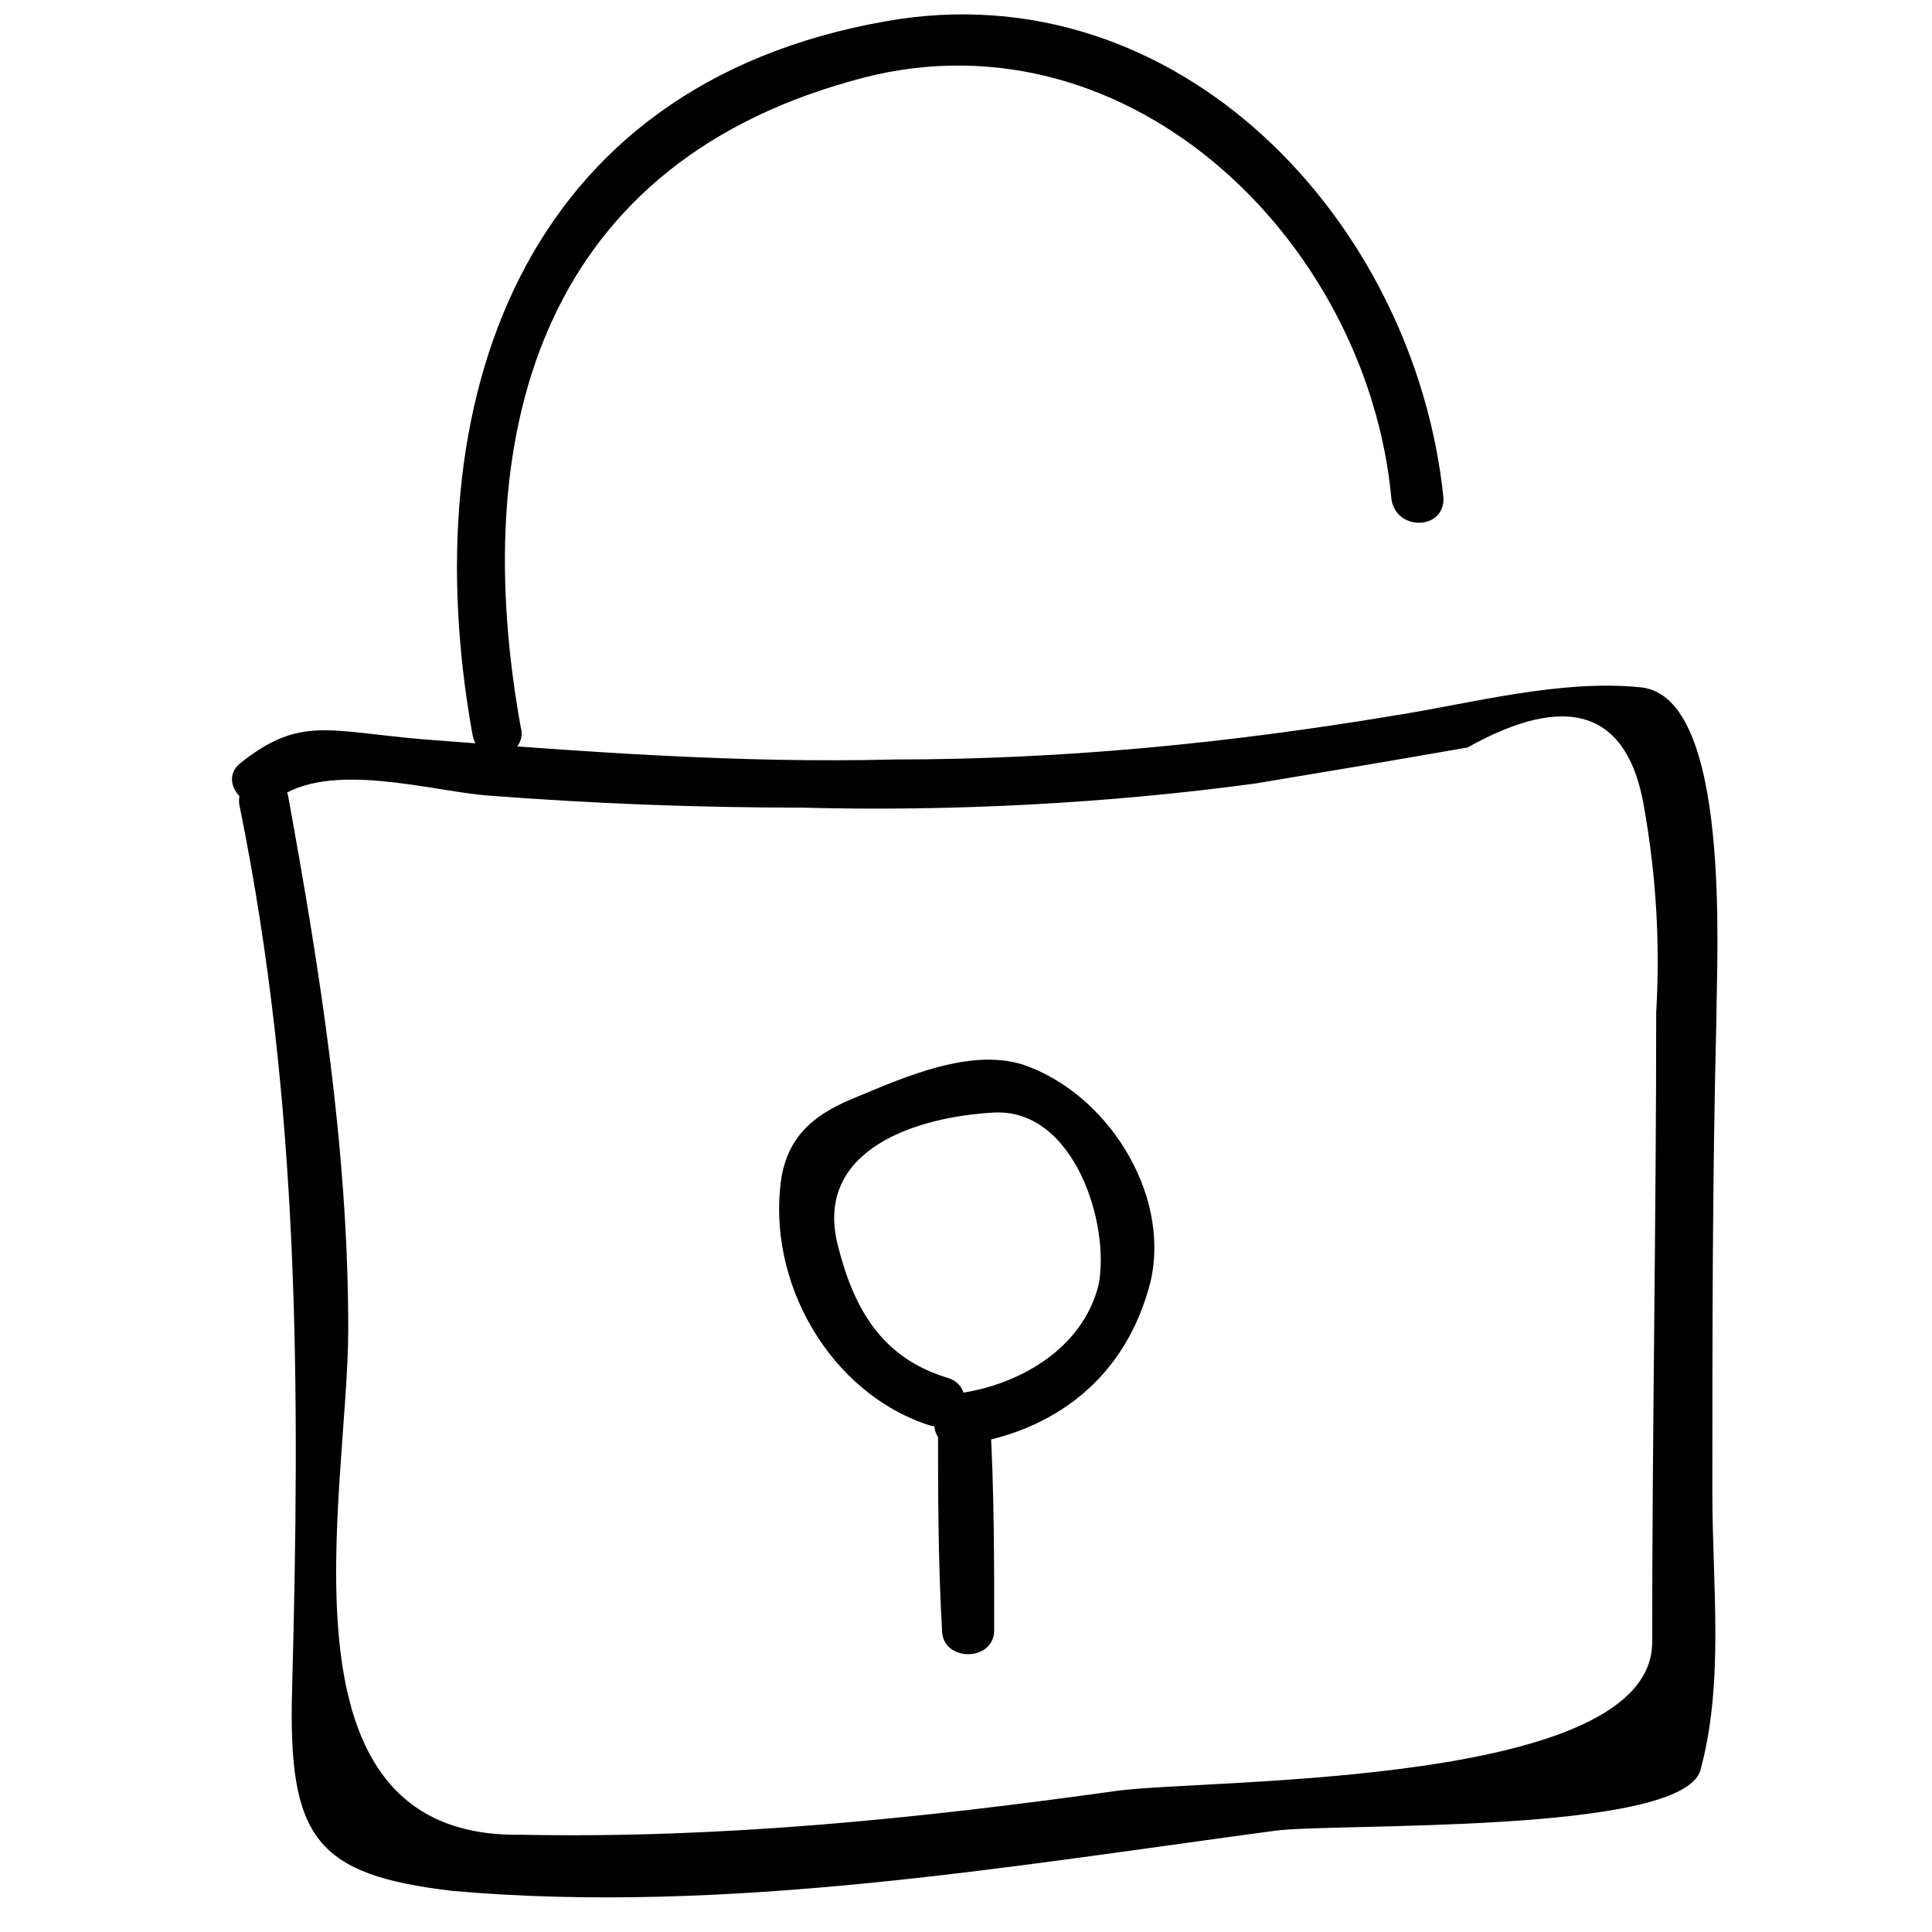 <?xml version="1.0" encoding="UTF-8" standalone="no"?>
<svg
   xmlns:dc="http://purl.org/dc/elements/1.1/"
   xmlns:cc="http://creativecommons.org/ns#"
   xmlns:rdf="http://www.w3.org/1999/02/22-rdf-syntax-ns#"
   xmlns:svg="http://www.w3.org/2000/svg"
   xmlns="http://www.w3.org/2000/svg"
   xmlns:sodipodi="http://sodipodi.sourceforge.net/DTD/sodipodi-0.dtd"
   xmlns:inkscape="http://www.inkscape.org/namespaces/inkscape"
   enable-background="new 0 0 48 48"
   id="Layer_1"
   version="1.1"
   viewBox="0 0 30 30"
   xml:space="preserve"
   inkscape:version="0.91pre4 r13712"
   sodipodi:docname="padlock.svg"
   width="30"
   height="30"><defs
     id="defs31" /><sodipodi:namedview
     pagecolor="#ffffff"
     bordercolor="#666666"
     borderopacity="1"
     objecttolerance="10"
     gridtolerance="10"
     guidetolerance="10"
     inkscape:pageopacity="0"
     inkscape:pageshadow="2"
     inkscape:window-width="1479"
     inkscape:window-height="787"
     id="namedview29"
     showgrid="false"
     inkscape:zoom="4.9166667"
     inkscape:cx="-1.3220339"
     inkscape:cy="24"
     inkscape:window-x="0"
     inkscape:window-y="0"
     inkscape:window-maximized="0"
     inkscape:current-layer="Layer_1" /><g
     id="g3"
     transform="matrix(0.623,0,0,0.623,0.112,-0.106)"><g
       id="g5"><g
         id="g7"><path
           d="M 12.8,18.3 C 11.5,11.1 13.2,4.4 21,2.2 c 6.8,-2 12.9,3.9 13.5,10.4 0.1,0.8 1.3,0.8 1.3,0 C 35.1,5.7 29.2,-0.6 21.9,0.7 12.8,2.3 10.1,10.2 11.6,18.5 11.8,19.4 13,19 12.8,18.3 l 0,0 z"
           id="path9"
           inkscape:connector-curvature="0"
           style="fill:#010101" /></g></g><g
       id="g11"><g
         id="g13"><path
           d="m 5.8,20.3 c 1.5,7.4 1.5,14.5 1.3,22 -0.1,3.7 0.6,4.6 4,5 6.8,0.6 13.8,-0.6 20.5,-1.5 1.5,-0.2 10.1,0.1 10.6,-1.5 0.6,-2.2 0.3,-4.6 0.3,-6.9 0,-3.9 0,-7.9 0.1,-11.8 0,-1.5 0.4,-8.1 -1.9,-8.3 -2,-0.2 -4.2,0.4 -6.1,0.7 -4.2,0.7 -8.3,1.1 -12.5,1.1 C 18.2,19.2 14.3,18.9 10.4,18.6 8,18.4 7.3,18 5.8,19.2 c -0.6,0.5 0.3,1.4 0.9,0.9 1.3,-1 3.9,-0.2 5.3,-0.1 2.6,0.2 5.2,0.3 7.8,0.3 3.7,0.1 7.6,-0.1 11.3,-0.6 1.8,-0.3 3.6,-0.6 5.3,-0.9 2.5,-1.4 4,-0.9 4.4,1.5 0.3,1.7 0.4,3.4 0.3,5.1 0,5.2 -0.1,10.5 -0.1,15.7 0,3.6 -10.9,3.4 -13.3,3.7 -5,0.7 -9.9,1.2 -14.9,1.1 C 6.5,46 8.5,37.4 8.5,33.3 8.5,28.8 7.8,24.4 7,20 6.8,19.2 5.6,19.5 5.8,20.3 l 0,0 z"
           id="path15"
           inkscape:connector-curvature="0"
           style="fill:#010101" /></g></g><g
       id="g17"><g
         id="g19"><path
           d="m 23.4,34.5 c -1.6,-0.5 -2.3,-1.7 -2.7,-3.3 -0.6,-2.4 2,-3.2 3.9,-3.3 2,-0.1 2.9,2.8 2.6,4.3 -0.4,1.6 -2,2.5 -3.5,2.7 -0.8,0.1 -0.8,1.4 0,1.3 2.4,-0.3 4.2,-1.7 4.8,-4.1 0.5,-2.2 -1.1,-4.7 -3.2,-5.4 -1.3,-0.4 -2.9,0.3 -4.1,0.8 -1,0.4 -1.7,0.9 -1.9,2 -0.4,2.6 1.2,5.4 3.7,6.2 0.9,0.2 1.2,-1 0.4,-1.2 l 0,0 z"
           id="path21"
           inkscape:connector-curvature="0"
           style="fill:#010101" /></g></g><g
       id="g23"><g
         id="g25"><path
           d="m 23.2,35.6 c 0,1.7 0,3.5 0.1,5.2 0,0.8 1.3,0.8 1.3,0 0,-1.7 0,-3.5 -0.1,-5.2 0,-0.8 -1.3,-0.8 -1.3,0 l 0,0 z"
           id="path27"
           inkscape:connector-curvature="0"
           style="fill:#010101" /></g></g></g></svg>
